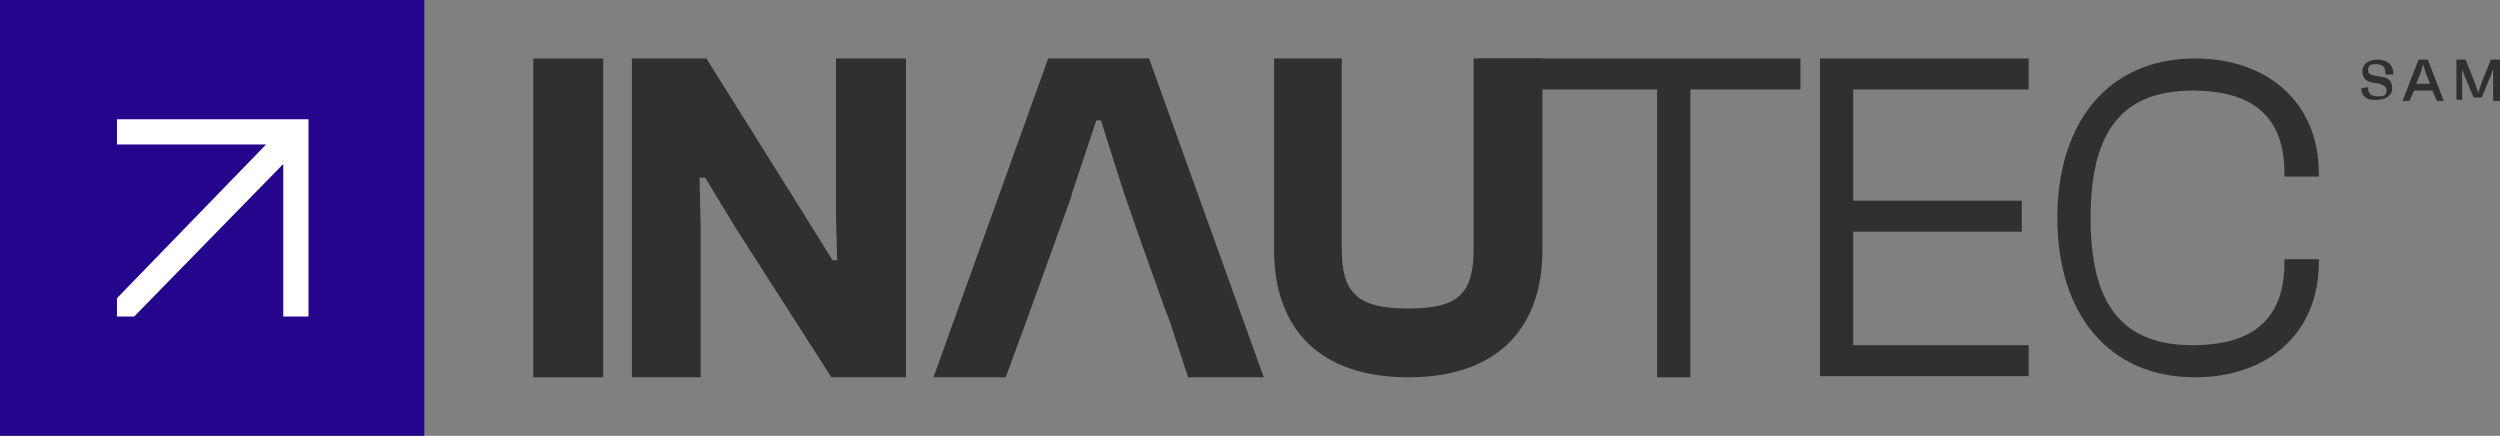 <svg xmlns="http://www.w3.org/2000/svg" xmlns:xlink="http://www.w3.org/1999/xlink" id="Layer_1" x="0px" y="0px" viewBox="0 0 218 38" style="enable-background:new 0 0 218 38;" xml:space="preserve"><rect x="0" y="0" width="218" height="38" fill="#808080" stroke="none"/><style type="text/css">	.st0{clip-path:url(#SVGID_2_);}	.st1{fill:#303031;}	.st2{fill:#24058B;}	.st3{fill:#FFFFFF;}</style><g>	<defs>		<rect id="SVGID_1_" y="0" width="218" height="38"></rect>	</defs>	<clipPath id="SVGID_2_">		<use xlink:href="#SVGID_1_" style="overflow:visible;"></use>	</clipPath>	<g class="st0">		<path class="st1" d="M205.9,7.7L205.9,7.7l0.6-0.1v0.1c0,0.4,0.2,0.7,0.9,0.7c0.5,0,0.7-0.1,0.7-0.5c0-0.3-0.1-0.4-0.6-0.6   l-0.6-0.1c-0.6-0.1-0.9-0.4-0.9-1c0-0.5,0.4-1,1.3-1c1,0,1.4,0.6,1.4,1.2v0.1H208V6.3c0-0.4-0.2-0.7-0.8-0.7   c-0.5,0-0.7,0.1-0.7,0.5c0,0.3,0.1,0.4,0.6,0.5l0.6,0.1c0.7,0.1,0.9,0.5,0.9,1s-0.4,1-1.3,1C206.3,8.8,205.9,8.3,205.9,7.7z"></path>		<path class="st1" d="M209.5,8.8l1.4-3.6h0.8l1.4,3.6h-0.6l-0.4-0.9h-1.6l-0.4,0.9H209.5L209.5,8.8z M210.7,7.3h1.2l-0.4-1   l-0.2-0.7h0l-0.2,0.7L210.7,7.3z"></path>		<path class="st1" d="M214.2,8.8V5.2h0.8l0.8,2l0.3,0.9h0l0.3-0.9l0.8-2h0.8v3.6h-0.6V6.6l0-0.6h0l-0.2,0.6l-0.8,1.9h-0.7l-0.8-1.9   L214.7,6h0l0,0.6v2.1H214.2z"></path>		<path class="st2" d="M37,0H0v38h37V0z"></path>		<path class="st3" d="M10.2,10.4v2.2h13L10.2,26v1.6h1.5l13-13.3v13.3h2.2V10.4H10.2z"></path>		<path class="st1" d="M46.5,32.9V5.1h6.1v27.8H46.5z"></path>		<path class="st1" d="M55.1,32.9V5.1h6.5L70.3,19l2.3,3.7H73L72.9,19V5.1h6.1v27.8h-6.5l-8.4-13.1l-2.6-4.3H61l0.1,4.3v13.1H55.1   L55.1,32.9z"></path>		<path class="st1" d="M111.1,21.8V5.1h5.9v16.6c0,3.9,1.4,5.2,5.8,5.2c4.4,0,5.7-1.3,5.7-5.2V5.1h6v16.7c0,6.8-3.9,11.1-11.7,11.1   C115,32.9,111.1,28.6,111.1,21.8z"></path>		<path class="st1" d="M144.5,32.9V7.8H129V5.1h28v2.7h-9.6v25.1H144.5z"></path>		<path class="st1" d="M158.7,32.9V5.1h18.2v2.7h-15.3v9.7h14.7v2.7h-14.7v9.9h15.3v2.7H158.7z"></path>		<path class="st1" d="M179.4,19c0-8.4,4.5-13.9,12-13.9c6.4,0,10.8,3.9,10.8,10v0.3h-3v-0.3c0-4.7-2.5-7.2-8-7.2   c-6.2,0-8.9,3.6-8.9,11.1c0,7.5,2.7,11.1,8.9,11.1c5.5,0,8-2.5,8-7.2v-0.3h3v0.3c0,6.1-4.4,10-10.8,10   C183.9,32.9,179.4,27.4,179.4,19L179.4,19z"></path>		<path class="st1" d="M103.6,32.9h6.6l-10-27.8h-8.8l-10,27.8h6.3l1.8-4.9l3.9-10.8l0.1-0.4l2.1-6.3H96l2,6.3l1.5,4.3h0l2,5.6h0   l0.5,1.3v0L103.6,32.9z"></path>	</g></g></svg>